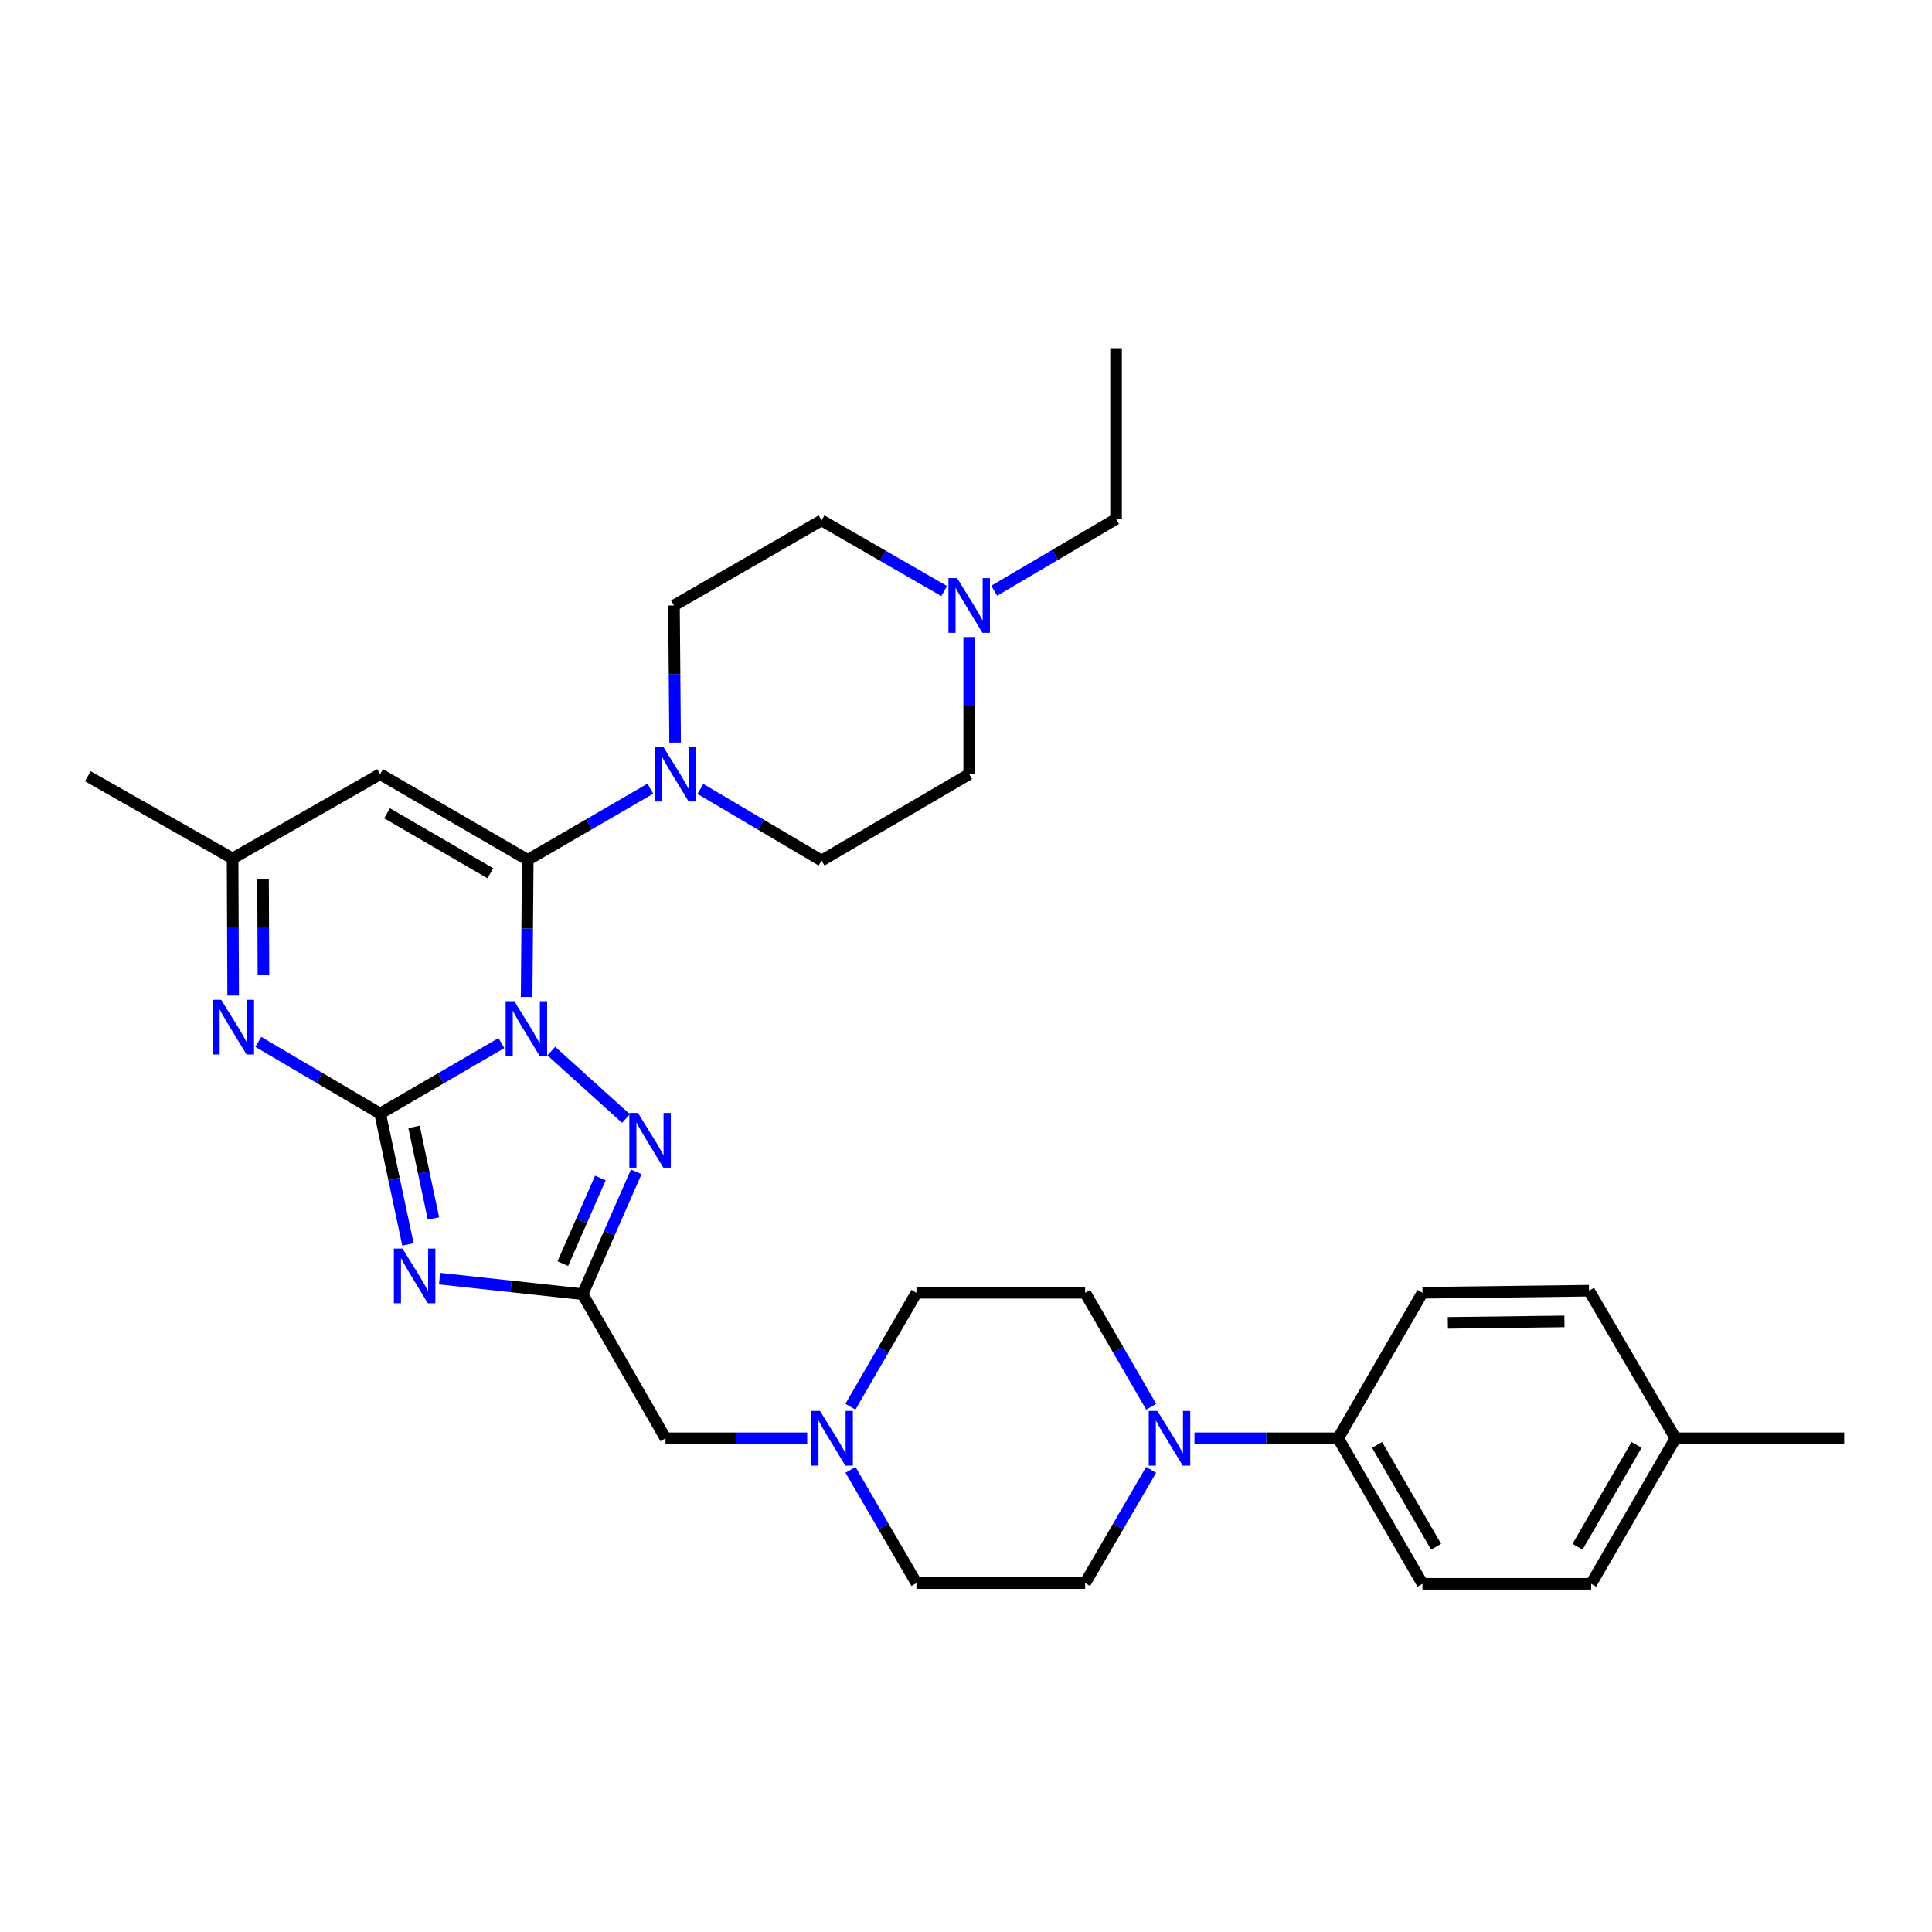 <?xml version='1.0' encoding='iso-8859-1'?>
<svg version='1.1' baseProfile='full'
              xmlns='http://www.w3.org/2000/svg'
                      xmlns:rdkit='http://www.rdkit.org/xml'
                      xmlns:xlink='http://www.w3.org/1999/xlink'
                  xml:space='preserve'
width='1000px' height='1000px' viewBox='0 0 1000 1000'>
<!-- END OF HEADER -->
<rect style='opacity:1.0;fill:#FFFFFF;stroke:none' width='1000' height='1000' x='0' y='0'> </rect>
<path class='bond-0' d='M 259.528,539.896 L 228.148,558.145' style='fill:none;fill-rule:evenodd;stroke:#0000FF;stroke-width:6px;stroke-linecap:butt;stroke-linejoin:miter;stroke-opacity:1' />
<path class='bond-0' d='M 228.148,558.145 L 196.769,576.395' style='fill:none;fill-rule:evenodd;stroke:#000000;stroke-width:6px;stroke-linecap:butt;stroke-linejoin:miter;stroke-opacity:1' />
<path class='bond-1' d='M 272.589,516.034 L 272.876,480.553' style='fill:none;fill-rule:evenodd;stroke:#0000FF;stroke-width:6px;stroke-linecap:butt;stroke-linejoin:miter;stroke-opacity:1' />
<path class='bond-1' d='M 272.876,480.553 L 273.164,445.073' style='fill:none;fill-rule:evenodd;stroke:#000000;stroke-width:6px;stroke-linecap:butt;stroke-linejoin:miter;stroke-opacity:1' />
<path class='bond-3' d='M 285.353,544.028 L 324.013,578.953' style='fill:none;fill-rule:evenodd;stroke:#0000FF;stroke-width:6px;stroke-linecap:butt;stroke-linejoin:miter;stroke-opacity:1' />
<path class='bond-2' d='M 196.769,576.395 L 203.956,610.256' style='fill:none;fill-rule:evenodd;stroke:#000000;stroke-width:6px;stroke-linecap:butt;stroke-linejoin:miter;stroke-opacity:1' />
<path class='bond-2' d='M 203.956,610.256 L 211.142,644.116' style='fill:none;fill-rule:evenodd;stroke:#0000FF;stroke-width:6px;stroke-linecap:butt;stroke-linejoin:miter;stroke-opacity:1' />
<path class='bond-2' d='M 214.303,583.289 L 219.334,606.992' style='fill:none;fill-rule:evenodd;stroke:#000000;stroke-width:6px;stroke-linecap:butt;stroke-linejoin:miter;stroke-opacity:1' />
<path class='bond-2' d='M 219.334,606.992 L 224.365,630.694' style='fill:none;fill-rule:evenodd;stroke:#0000FF;stroke-width:6px;stroke-linecap:butt;stroke-linejoin:miter;stroke-opacity:1' />
<path class='bond-5' d='M 196.769,576.395 L 165.232,557.833' style='fill:none;fill-rule:evenodd;stroke:#000000;stroke-width:6px;stroke-linecap:butt;stroke-linejoin:miter;stroke-opacity:1' />
<path class='bond-5' d='M 165.232,557.833 L 133.694,539.271' style='fill:none;fill-rule:evenodd;stroke:#0000FF;stroke-width:6px;stroke-linecap:butt;stroke-linejoin:miter;stroke-opacity:1' />
<path class='bond-6' d='M 273.164,445.073 L 196.769,400.696' style='fill:none;fill-rule:evenodd;stroke:#000000;stroke-width:6px;stroke-linecap:butt;stroke-linejoin:miter;stroke-opacity:1' />
<path class='bond-6' d='M 253.808,452.01 L 200.332,420.946' style='fill:none;fill-rule:evenodd;stroke:#000000;stroke-width:6px;stroke-linecap:butt;stroke-linejoin:miter;stroke-opacity:1' />
<path class='bond-7' d='M 273.164,445.073 L 304.896,426.644' style='fill:none;fill-rule:evenodd;stroke:#000000;stroke-width:6px;stroke-linecap:butt;stroke-linejoin:miter;stroke-opacity:1' />
<path class='bond-7' d='M 304.896,426.644 L 336.627,408.216' style='fill:none;fill-rule:evenodd;stroke:#0000FF;stroke-width:6px;stroke-linecap:butt;stroke-linejoin:miter;stroke-opacity:1' />
<path class='bond-31' d='M 227.53,661.829 L 264.539,665.851' style='fill:none;fill-rule:evenodd;stroke:#0000FF;stroke-width:6px;stroke-linecap:butt;stroke-linejoin:miter;stroke-opacity:1' />
<path class='bond-31' d='M 264.539,665.851 L 301.549,669.874' style='fill:none;fill-rule:evenodd;stroke:#000000;stroke-width:6px;stroke-linecap:butt;stroke-linejoin:miter;stroke-opacity:1' />
<path class='bond-4' d='M 329.314,606.547 L 315.432,638.21' style='fill:none;fill-rule:evenodd;stroke:#0000FF;stroke-width:6px;stroke-linecap:butt;stroke-linejoin:miter;stroke-opacity:1' />
<path class='bond-4' d='M 315.432,638.21 L 301.549,669.874' style='fill:none;fill-rule:evenodd;stroke:#000000;stroke-width:6px;stroke-linecap:butt;stroke-linejoin:miter;stroke-opacity:1' />
<path class='bond-4' d='M 310.751,609.733 L 301.034,631.898' style='fill:none;fill-rule:evenodd;stroke:#0000FF;stroke-width:6px;stroke-linecap:butt;stroke-linejoin:miter;stroke-opacity:1' />
<path class='bond-4' d='M 301.034,631.898 L 291.316,654.062' style='fill:none;fill-rule:evenodd;stroke:#000000;stroke-width:6px;stroke-linecap:butt;stroke-linejoin:miter;stroke-opacity:1' />
<path class='bond-13' d='M 301.549,669.874 L 344.476,744.461' style='fill:none;fill-rule:evenodd;stroke:#000000;stroke-width:6px;stroke-linecap:butt;stroke-linejoin:miter;stroke-opacity:1' />
<path class='bond-32' d='M 120.681,515.309 L 120.531,479.828' style='fill:none;fill-rule:evenodd;stroke:#0000FF;stroke-width:6px;stroke-linecap:butt;stroke-linejoin:miter;stroke-opacity:1' />
<path class='bond-32' d='M 120.531,479.828 L 120.382,444.348' style='fill:none;fill-rule:evenodd;stroke:#000000;stroke-width:6px;stroke-linecap:butt;stroke-linejoin:miter;stroke-opacity:1' />
<path class='bond-32' d='M 136.357,504.599 L 136.252,479.762' style='fill:none;fill-rule:evenodd;stroke:#0000FF;stroke-width:6px;stroke-linecap:butt;stroke-linejoin:miter;stroke-opacity:1' />
<path class='bond-32' d='M 136.252,479.762 L 136.148,454.926' style='fill:none;fill-rule:evenodd;stroke:#000000;stroke-width:6px;stroke-linecap:butt;stroke-linejoin:miter;stroke-opacity:1' />
<path class='bond-9' d='M 196.769,400.696 L 120.382,444.348' style='fill:none;fill-rule:evenodd;stroke:#000000;stroke-width:6px;stroke-linecap:butt;stroke-linejoin:miter;stroke-opacity:1' />
<path class='bond-14' d='M 362.514,408.344 L 393.876,426.883' style='fill:none;fill-rule:evenodd;stroke:#0000FF;stroke-width:6px;stroke-linecap:butt;stroke-linejoin:miter;stroke-opacity:1' />
<path class='bond-14' d='M 393.876,426.883 L 425.238,445.422' style='fill:none;fill-rule:evenodd;stroke:#000000;stroke-width:6px;stroke-linecap:butt;stroke-linejoin:miter;stroke-opacity:1' />
<path class='bond-15' d='M 349.441,384.353 L 349.146,348.868' style='fill:none;fill-rule:evenodd;stroke:#0000FF;stroke-width:6px;stroke-linecap:butt;stroke-linejoin:miter;stroke-opacity:1' />
<path class='bond-15' d='M 349.146,348.868 L 348.852,313.383' style='fill:none;fill-rule:evenodd;stroke:#000000;stroke-width:6px;stroke-linecap:butt;stroke-linejoin:miter;stroke-opacity:1' />
<path class='bond-8' d='M 595.816,760.789 L 578.739,790.098' style='fill:none;fill-rule:evenodd;stroke:#0000FF;stroke-width:6px;stroke-linecap:butt;stroke-linejoin:miter;stroke-opacity:1' />
<path class='bond-8' d='M 578.739,790.098 L 561.661,819.406' style='fill:none;fill-rule:evenodd;stroke:#000000;stroke-width:6px;stroke-linecap:butt;stroke-linejoin:miter;stroke-opacity:1' />
<path class='bond-12' d='M 618.253,744.461 L 655.439,744.461' style='fill:none;fill-rule:evenodd;stroke:#0000FF;stroke-width:6px;stroke-linecap:butt;stroke-linejoin:miter;stroke-opacity:1' />
<path class='bond-12' d='M 655.439,744.461 L 692.625,744.461' style='fill:none;fill-rule:evenodd;stroke:#000000;stroke-width:6px;stroke-linecap:butt;stroke-linejoin:miter;stroke-opacity:1' />
<path class='bond-34' d='M 595.858,728.125 L 578.759,698.637' style='fill:none;fill-rule:evenodd;stroke:#0000FF;stroke-width:6px;stroke-linecap:butt;stroke-linejoin:miter;stroke-opacity:1' />
<path class='bond-34' d='M 578.759,698.637 L 561.661,669.149' style='fill:none;fill-rule:evenodd;stroke:#000000;stroke-width:6px;stroke-linecap:butt;stroke-linejoin:miter;stroke-opacity:1' />
<path class='bond-28' d='M 120.382,444.348 L 45.455,401.779' style='fill:none;fill-rule:evenodd;stroke:#000000;stroke-width:6px;stroke-linecap:butt;stroke-linejoin:miter;stroke-opacity:1' />
<path class='bond-10' d='M 417.81,744.461 L 381.143,744.461' style='fill:none;fill-rule:evenodd;stroke:#0000FF;stroke-width:6px;stroke-linecap:butt;stroke-linejoin:miter;stroke-opacity:1' />
<path class='bond-10' d='M 381.143,744.461 L 344.476,744.461' style='fill:none;fill-rule:evenodd;stroke:#000000;stroke-width:6px;stroke-linecap:butt;stroke-linejoin:miter;stroke-opacity:1' />
<path class='bond-20' d='M 440.174,728.125 L 457.266,698.637' style='fill:none;fill-rule:evenodd;stroke:#0000FF;stroke-width:6px;stroke-linecap:butt;stroke-linejoin:miter;stroke-opacity:1' />
<path class='bond-20' d='M 457.266,698.637 L 474.357,669.149' style='fill:none;fill-rule:evenodd;stroke:#000000;stroke-width:6px;stroke-linecap:butt;stroke-linejoin:miter;stroke-opacity:1' />
<path class='bond-21' d='M 440.216,760.789 L 457.287,790.098' style='fill:none;fill-rule:evenodd;stroke:#0000FF;stroke-width:6px;stroke-linecap:butt;stroke-linejoin:miter;stroke-opacity:1' />
<path class='bond-21' d='M 457.287,790.098 L 474.357,819.406' style='fill:none;fill-rule:evenodd;stroke:#000000;stroke-width:6px;stroke-linecap:butt;stroke-linejoin:miter;stroke-opacity:1' />
<path class='bond-11' d='M 488.706,305.925 L 456.972,287.64' style='fill:none;fill-rule:evenodd;stroke:#0000FF;stroke-width:6px;stroke-linecap:butt;stroke-linejoin:miter;stroke-opacity:1' />
<path class='bond-11' d='M 456.972,287.64 L 425.238,269.356' style='fill:none;fill-rule:evenodd;stroke:#000000;stroke-width:6px;stroke-linecap:butt;stroke-linejoin:miter;stroke-opacity:1' />
<path class='bond-27' d='M 514.596,305.763 L 546.133,287.197' style='fill:none;fill-rule:evenodd;stroke:#0000FF;stroke-width:6px;stroke-linecap:butt;stroke-linejoin:miter;stroke-opacity:1' />
<path class='bond-27' d='M 546.133,287.197 L 577.67,268.631' style='fill:none;fill-rule:evenodd;stroke:#000000;stroke-width:6px;stroke-linecap:butt;stroke-linejoin:miter;stroke-opacity:1' />
<path class='bond-33' d='M 501.651,329.726 L 501.651,365.211' style='fill:none;fill-rule:evenodd;stroke:#0000FF;stroke-width:6px;stroke-linecap:butt;stroke-linejoin:miter;stroke-opacity:1' />
<path class='bond-33' d='M 501.651,365.211 L 501.651,400.696' style='fill:none;fill-rule:evenodd;stroke:#000000;stroke-width:6px;stroke-linecap:butt;stroke-linejoin:miter;stroke-opacity:1' />
<path class='bond-18' d='M 692.625,744.461 L 736.277,819.773' style='fill:none;fill-rule:evenodd;stroke:#000000;stroke-width:6px;stroke-linecap:butt;stroke-linejoin:miter;stroke-opacity:1' />
<path class='bond-18' d='M 712.775,747.874 L 743.331,800.593' style='fill:none;fill-rule:evenodd;stroke:#000000;stroke-width:6px;stroke-linecap:butt;stroke-linejoin:miter;stroke-opacity:1' />
<path class='bond-19' d='M 692.625,744.461 L 736.277,669.149' style='fill:none;fill-rule:evenodd;stroke:#000000;stroke-width:6px;stroke-linecap:butt;stroke-linejoin:miter;stroke-opacity:1' />
<path class='bond-22' d='M 425.238,445.422 L 501.651,400.696' style='fill:none;fill-rule:evenodd;stroke:#000000;stroke-width:6px;stroke-linecap:butt;stroke-linejoin:miter;stroke-opacity:1' />
<path class='bond-23' d='M 348.852,313.383 L 425.238,269.356' style='fill:none;fill-rule:evenodd;stroke:#000000;stroke-width:6px;stroke-linecap:butt;stroke-linejoin:miter;stroke-opacity:1' />
<path class='bond-16' d='M 561.661,669.149 L 474.357,669.149' style='fill:none;fill-rule:evenodd;stroke:#000000;stroke-width:6px;stroke-linecap:butt;stroke-linejoin:miter;stroke-opacity:1' />
<path class='bond-17' d='M 561.661,819.406 L 474.357,819.406' style='fill:none;fill-rule:evenodd;stroke:#000000;stroke-width:6px;stroke-linecap:butt;stroke-linejoin:miter;stroke-opacity:1' />
<path class='bond-25' d='M 736.277,819.773 L 823.581,819.773' style='fill:none;fill-rule:evenodd;stroke:#000000;stroke-width:6px;stroke-linecap:butt;stroke-linejoin:miter;stroke-opacity:1' />
<path class='bond-24' d='M 736.277,669.149 L 822.489,668.066' style='fill:none;fill-rule:evenodd;stroke:#000000;stroke-width:6px;stroke-linecap:butt;stroke-linejoin:miter;stroke-opacity:1' />
<path class='bond-24' d='M 749.407,684.706 L 809.755,683.948' style='fill:none;fill-rule:evenodd;stroke:#000000;stroke-width:6px;stroke-linecap:butt;stroke-linejoin:miter;stroke-opacity:1' />
<path class='bond-26' d='M 822.489,668.066 L 867.233,744.461' style='fill:none;fill-rule:evenodd;stroke:#000000;stroke-width:6px;stroke-linecap:butt;stroke-linejoin:miter;stroke-opacity:1' />
<path class='bond-35' d='M 823.581,819.773 L 867.233,744.461' style='fill:none;fill-rule:evenodd;stroke:#000000;stroke-width:6px;stroke-linecap:butt;stroke-linejoin:miter;stroke-opacity:1' />
<path class='bond-35' d='M 816.527,800.593 L 847.084,747.874' style='fill:none;fill-rule:evenodd;stroke:#000000;stroke-width:6px;stroke-linecap:butt;stroke-linejoin:miter;stroke-opacity:1' />
<path class='bond-29' d='M 867.233,744.461 L 954.545,744.461' style='fill:none;fill-rule:evenodd;stroke:#000000;stroke-width:6px;stroke-linecap:butt;stroke-linejoin:miter;stroke-opacity:1' />
<path class='bond-30' d='M 577.67,268.631 L 577.67,180.227' style='fill:none;fill-rule:evenodd;stroke:#000000;stroke-width:6px;stroke-linecap:butt;stroke-linejoin:miter;stroke-opacity:1' />
<path  class='atom-0' d='M 266.197 518.216
L 275.477 533.216
Q 276.397 534.696, 277.877 537.376
Q 279.357 540.056, 279.437 540.216
L 279.437 518.216
L 283.197 518.216
L 283.197 546.536
L 279.317 546.536
L 269.357 530.136
Q 268.197 528.216, 266.957 526.016
Q 265.757 523.816, 265.397 523.136
L 265.397 546.536
L 261.717 546.536
L 261.717 518.216
L 266.197 518.216
' fill='#0000FF'/>
<path  class='atom-3' d='M 208.343 646.264
L 217.623 661.264
Q 218.543 662.744, 220.023 665.424
Q 221.503 668.104, 221.583 668.264
L 221.583 646.264
L 225.343 646.264
L 225.343 674.584
L 221.463 674.584
L 211.503 658.184
Q 210.343 656.264, 209.103 654.064
Q 207.903 651.864, 207.543 651.184
L 207.543 674.584
L 203.863 674.584
L 203.863 646.264
L 208.343 646.264
' fill='#0000FF'/>
<path  class='atom-4' d='M 330.216 576.052
L 339.496 591.052
Q 340.416 592.532, 341.896 595.212
Q 343.376 597.892, 343.456 598.052
L 343.456 576.052
L 347.216 576.052
L 347.216 604.372
L 343.336 604.372
L 333.376 587.972
Q 332.216 586.052, 330.976 583.852
Q 329.776 581.652, 329.416 580.972
L 329.416 604.372
L 325.736 604.372
L 325.736 576.052
L 330.216 576.052
' fill='#0000FF'/>
<path  class='atom-6' d='M 114.489 517.492
L 123.769 532.492
Q 124.689 533.972, 126.169 536.652
Q 127.649 539.332, 127.729 539.492
L 127.729 517.492
L 131.489 517.492
L 131.489 545.812
L 127.609 545.812
L 117.649 529.412
Q 116.489 527.492, 115.249 525.292
Q 114.049 523.092, 113.689 522.412
L 113.689 545.812
L 110.009 545.812
L 110.009 517.492
L 114.489 517.492
' fill='#0000FF'/>
<path  class='atom-8' d='M 343.317 386.536
L 352.597 401.536
Q 353.517 403.016, 354.997 405.696
Q 356.477 408.376, 356.557 408.536
L 356.557 386.536
L 360.317 386.536
L 360.317 414.856
L 356.437 414.856
L 346.477 398.456
Q 345.317 396.536, 344.077 394.336
Q 342.877 392.136, 342.517 391.456
L 342.517 414.856
L 338.837 414.856
L 338.837 386.536
L 343.317 386.536
' fill='#0000FF'/>
<path  class='atom-9' d='M 599.07 730.301
L 608.35 745.301
Q 609.27 746.781, 610.75 749.461
Q 612.23 752.141, 612.31 752.301
L 612.31 730.301
L 616.07 730.301
L 616.07 758.621
L 612.19 758.621
L 602.23 742.221
Q 601.07 740.301, 599.83 738.101
Q 598.63 735.901, 598.27 735.221
L 598.27 758.621
L 594.59 758.621
L 594.59 730.301
L 599.07 730.301
' fill='#0000FF'/>
<path  class='atom-11' d='M 424.445 730.301
L 433.725 745.301
Q 434.645 746.781, 436.125 749.461
Q 437.605 752.141, 437.685 752.301
L 437.685 730.301
L 441.445 730.301
L 441.445 758.621
L 437.565 758.621
L 427.605 742.221
Q 426.445 740.301, 425.205 738.101
Q 424.005 735.901, 423.645 735.221
L 423.645 758.621
L 419.965 758.621
L 419.965 730.301
L 424.445 730.301
' fill='#0000FF'/>
<path  class='atom-12' d='M 495.391 299.223
L 504.671 314.223
Q 505.591 315.703, 507.071 318.383
Q 508.551 321.063, 508.631 321.223
L 508.631 299.223
L 512.391 299.223
L 512.391 327.543
L 508.511 327.543
L 498.551 311.143
Q 497.391 309.223, 496.151 307.023
Q 494.951 304.823, 494.591 304.143
L 494.591 327.543
L 490.911 327.543
L 490.911 299.223
L 495.391 299.223
' fill='#0000FF'/>
</svg>
